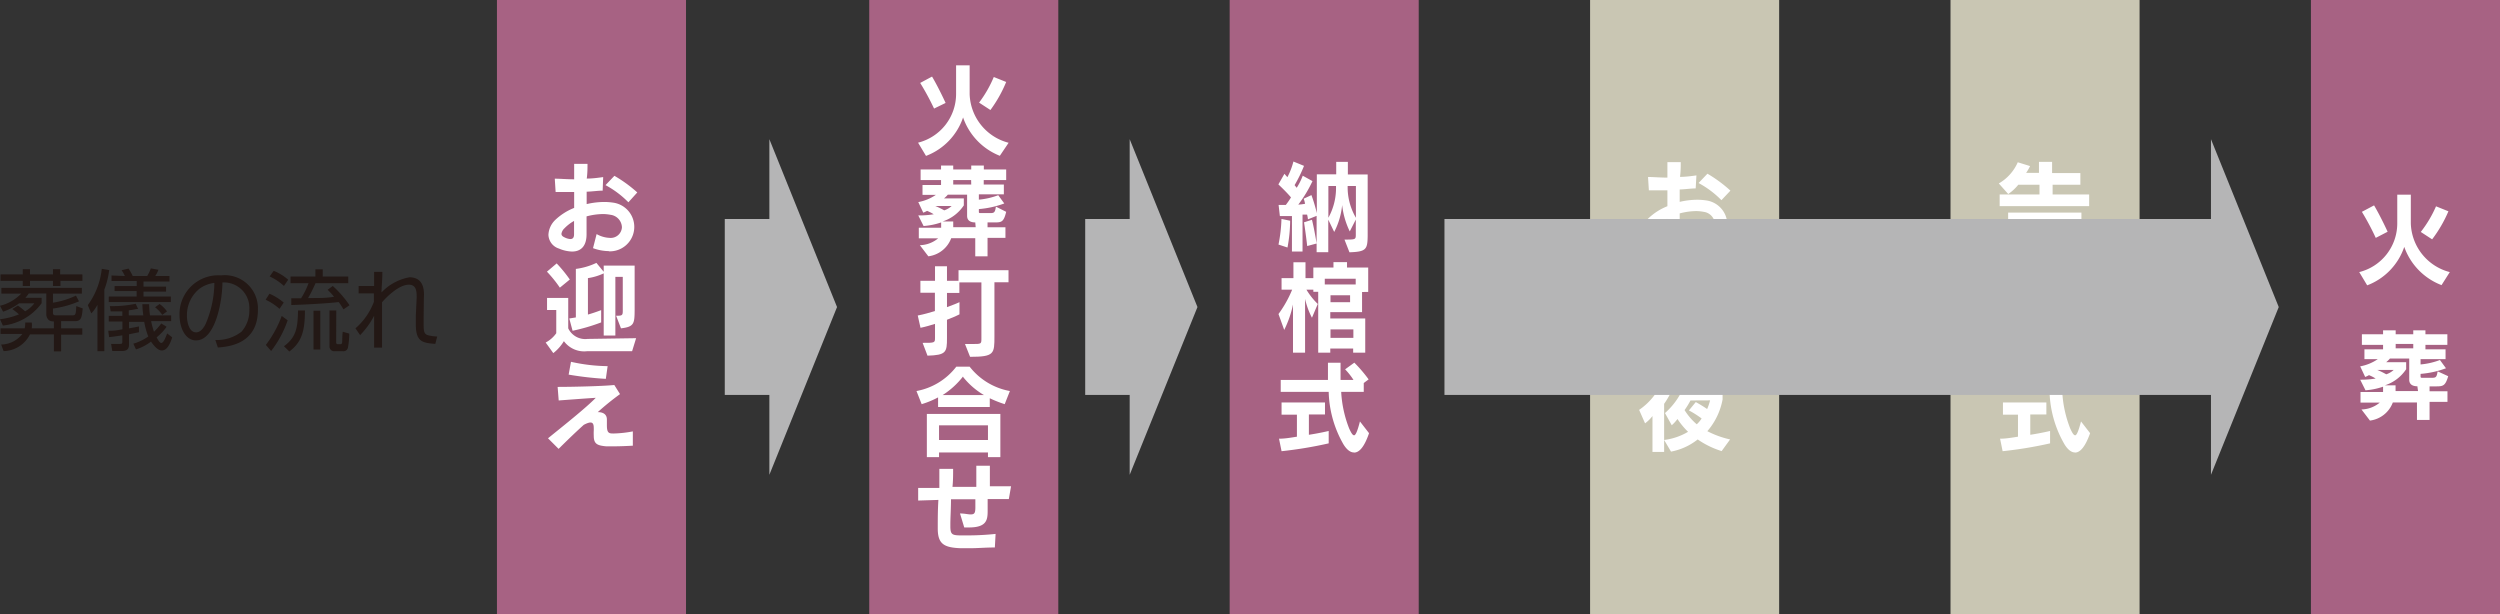 <svg xmlns="http://www.w3.org/2000/svg" viewBox="0 0 236.04 57.97"><rect x="0" y="0" width="236.04" height="57.97" fill="#333333" stroke="none"/><defs><style>.cls-1{isolation:isolate;}.cls-2{fill:#231815;}.cls-3{fill:#a76283;}.cls-4{fill:#fff;}.cls-5{fill:#c9c6b3;}.cls-6{fill:#b5b5b6;}.cls-7{mix-blend-mode:multiply;}</style></defs><title>flow12</title><g class="cls-1"><g id="レイヤー_2" data-name="レイヤー 2"><g id="レイヤー_1-2" data-name="レイヤー 1"><path class="cls-2" d="M5.77,31h2v.6h-2v1.58H5.09V31.57H2.83A2.84,2.84,0,0,1,.34,33.15l-.23-.62a2.59,2.59,0,0,0,2-1H.05V31H2.33a2.15,2.15,0,0,0,.05-.55H3A2.47,2.47,0,0,1,3,31H5.09v-.65a.89.89,0,0,1-.46-.11.75.75,0,0,1-.26-.55V27.71H2.71a2.27,2.27,0,0,1-.32.41H3.93v.51A5.22,5.22,0,0,1,.27,30.74L0,30.14a6.77,6.77,0,0,0,1.79-.46,6.23,6.23,0,0,0-.63-.5l.53-.33a8.47,8.47,0,0,1,.68.54,2.75,2.75,0,0,0,.87-.75H1.8a5.49,5.49,0,0,1-1.51.79L0,28.87a4.1,4.1,0,0,0,2-1.15H.13v-.54h7.6v.54H5v.86a7.89,7.89,0,0,0,2.17-.67l.29.54A9.21,9.21,0,0,1,5,29.13v.36c0,.2.05.28.27.28h1.6c.26,0,.3-.1.33-.87l.61.22c-.08.8-.12,1.2-.7,1.2H5.77ZM2.15,25.91v-.49h.68v.49H5v-.49h.68v.49H7.78v.61H5.71V27H5v-.48H2.83V27H2.15v-.48H.05v-.61Z"/><path class="cls-2" d="M9.85,33.16H9.2V28.78a3.58,3.58,0,0,1-.58.81l-.33-.78a7.12,7.12,0,0,0,1.32-3.43l.7.12a8,8,0,0,1-.46,1.85Zm2.33-2.77V31c.53-.09.67-.12.94-.18v.55l-.94.19v.93c0,.23,0,.65-.65.65H10.6l-.11-.67.83,0c.16,0,.23,0,.23-.22v-.59c-.75.12-1,.14-1.25.17l-.08-.6c.33,0,.66,0,1.34-.14v-.73H10.27v-.54h1.28v-.42c-.44,0-.77,0-1.1,0l-.08-.5a10.56,10.56,0,0,0,2.44-.22l.23.49c-.21,0-.36.07-.88.13v.48h1.37a9.92,9.92,0,0,1-.09-1.06h.64a9.74,9.74,0,0,0,.08,1.06h2v.54H14.27a6.59,6.59,0,0,0,.27,1,6.94,6.94,0,0,0,.69-.78l.5.31a4.8,4.8,0,0,1-.94,1c.13.25.28.53.44.53s.33-.29.55-.9l.48.37c-.29.93-.62,1.24-1,1.24s-.81-.54-1-.84a4.71,4.71,0,0,1-1.42.74l-.25-.54A4.82,4.82,0,0,0,14,31.77a6.7,6.7,0,0,1-.38-1.38Zm-.39-4.33a3.3,3.3,0,0,0-.31-.55l.66-.15a4.6,4.6,0,0,1,.39.7H13.9a4.35,4.35,0,0,0,.34-.72l.72.13a3.54,3.54,0,0,1-.3.59H16v.52H13.55v.48h2.13v.47H13.55V28h2.58v.52H10.27V28h2.63v-.52H10.82v-.47h2.09v-.48H10.53v-.52Zm3.53,3.67a3.2,3.2,0,0,0-.68-.72l.43-.31a3.12,3.12,0,0,1,.7.7Z"/><path class="cls-2" d="M20.33,32.1a3.77,3.77,0,0,0,2.48-.79,3,3,0,0,0,.73-2.11A2.4,2.4,0,0,0,21,26.67c0,1.68-.64,5.47-2.49,5.47-1,0-1.56-1.17-1.56-2.4A3.66,3.66,0,0,1,20.87,26a3.13,3.13,0,0,1,3.48,3.26c0,3.18-2.68,3.47-3.78,3.55Zm-1.48-4.85a3.19,3.19,0,0,0-1.2,2.55c0,.63.21,1.58.86,1.58.44,0,.72-.44.89-.76a10.08,10.08,0,0,0,.84-3.91A3,3,0,0,0,18.85,27.25Z"/><path class="cls-2" d="M26.39,29.16a5.33,5.33,0,0,0-1.31-.86l.36-.57a5.31,5.31,0,0,1,1.35.84ZM25.1,32.57a10.52,10.52,0,0,0,1.5-2.74l.56.41a10,10,0,0,1-1.56,2.9ZM26.81,27a5.25,5.25,0,0,0-1.35-.9l.38-.53a4.73,4.73,0,0,1,1.37.84Zm0,5.69c1.14-.84,1.3-1.69,1.33-3.38h.65c0,2-.32,3-1.47,3.88ZM31.42,27A10,10,0,0,1,33,28.82l-.57.39a6.7,6.7,0,0,0-.45-.69c-1.1.13-3.16.24-4.48.28l0-.64.93,0a7.32,7.32,0,0,0,.7-1.42H27.43v-.63h2.35v-.68h.69v.68h2.41v.63H29.79a14.17,14.17,0,0,1-.7,1.4c1.19,0,1.74,0,2.45-.12a6.6,6.6,0,0,0-.61-.66Zm-1.18,6H29.6V29.34h.64Zm1.5-.69c0,.05,0,.19.16.19h.22c.17,0,.18-.1.19-.28s0-.52.05-.9l.62.18a8.07,8.07,0,0,1-.13,1.33.43.43,0,0,1-.48.33h-.77a.44.44,0,0,1-.49-.45v-3.4h.64Z"/><path class="cls-2" d="M36.1,25.67c0,.9-.06,1.14-.08,1.94a4.82,4.82,0,0,1,2.64-1.43c1.45,0,1.39,1.42,1.36,1.92L40,29.8c0,.26,0,.68,0,.93,0,.54.06.81.38.91a3.59,3.59,0,0,0,.9.13l-.18.7c-1.2-.1-1.84-.18-1.84-1.84,0-.19,0-.62,0-.84l.08-1.7c0-.52,0-1.21-.74-1.21-1.1,0-2.47,1.58-2.53,1.66,0,1.12,0,1.56,0,2.6s0,1.31,0,1.68h-.75c0-.79,0-1,0-3A7.61,7.61,0,0,1,34,31.64L33.56,31A6.17,6.17,0,0,0,35.3,28.5v-.8H33.86V27h1.46c0-.14,0-1.29,0-1.33Z"/><rect class="cls-3" x="46.92" width="17.85" height="57.97"/><path class="cls-4" d="M57.49,23.71a4.46,4.46,0,0,1-1.5-.28l.34-1.33a2.71,2.71,0,0,0,1.24.36,1.06,1.06,0,0,0,1.15-1,1.23,1.23,0,0,0-1.08-1.18,3.92,3.92,0,0,0-.7-.07,6.25,6.25,0,0,0-1.56.22c0,.61,0,1.19,0,1.69v0c0,1.17-.58,1.63-1.37,1.63a3.35,3.35,0,0,1-1.23-.28,1.41,1.41,0,0,1-1-1.31,2.09,2.09,0,0,1,.64-1.39,5.55,5.55,0,0,1,1.79-1.14c0-.48,0-1,0-1.5-.63,0-1.23,0-1.75,0l-.08-1.26c.5,0,1.16.06,1.83.06,0-.51,0-1,0-1.46l1.26,0c0,.39,0,.86-.07,1.39.57,0,1.11-.08,1.55-.14L56.9,18c-.43,0-.95.08-1.51.1,0,.37,0,.78,0,1.17a7.3,7.3,0,0,1,1.67-.2,5.55,5.55,0,0,1,.81.06,2.31,2.31,0,0,1-.37,4.6ZM54.2,20.86a3.82,3.82,0,0,0-.9.69.89.89,0,0,0-.29.52c0,.16.11.26.29.34a1.38,1.38,0,0,0,.55.16c.23,0,.35-.14.35-.44Zm5.13-1.76a8.92,8.92,0,0,0-2.16-1.62l.84-.88a12.78,12.78,0,0,1,2.16,1.57Z"/><path class="cls-4" d="M59.68,33.16H55.43a2.38,2.38,0,0,1-2.19-.95,4.15,4.15,0,0,1-1,1.13l-.72-1a2.83,2.83,0,0,0,1-.88V29.27h-.87V28.13h2V31a1.78,1.78,0,0,0,1.83,1l4.58-.07Zm-6.82-6a11.74,11.74,0,0,0-1.22-1.51l.92-.78a13.1,13.1,0,0,1,1.24,1.52ZM58.63,31l-.46-1.19h.14c.49,0,.49-.1.49-.56V26.14h-.7v5.54H57V25.81a5.39,5.39,0,0,1-1.49.45v3.44c.61-.17,1.25-.42,1.25-.42v1.16a18.07,18.07,0,0,1-2.7.79l-.31-1.16.62-.1V25.39a6.38,6.38,0,0,0,1.94-.57l.69.84v-.58h2.92v4.24C59.91,30.56,59.86,30.86,58.63,31Z"/><path class="cls-4" d="M58,42.14c-.29,0-.55,0-.78,0-.83-.08-1.16-.22-1.16-1a4.81,4.81,0,0,1,0-.48,2.42,2.42,0,0,0,0-.26c0-.56-.23-.66-.94-.29-1,.9-1.88,1.78-2.38,2.27l-1-1c1.42-1.15,3.59-2.87,4.51-3.82-1,.06-2.14.15-3.5.25l-.1-1.28c1.45,0,4.31-.07,5.35-.18l.54.86a24.91,24.91,0,0,0-2.1,1.7h0c.48,0,.86.19.86.7v.08c0,.18,0,.34,0,.47,0,.73.2.77.61.77a10.92,10.92,0,0,0,1.84-.2l0,1.35C59.2,42.11,58.56,42.14,58,42.14Zm-.8-6.37a31.59,31.59,0,0,1-3.51-.4l.22-1.21a16.49,16.49,0,0,0,3.46.41Z"/><rect class="cls-3" x="82.07" width="17.85" height="57.97"/><path class="cls-4" d="M94.4,14.71a6,6,0,0,1-3.47-3.62,5.9,5.9,0,0,1-3.5,3.63l-.75-1.25a4.74,4.74,0,0,0,3.59-4.58V6.17h1.28V8.88a4.9,4.9,0,0,0,3.68,4.6Zm-6.21-4.46a24.59,24.59,0,0,0-1.31-2.42L88,7.23c.65,1.1,1.28,2.49,1.28,2.49Zm5.31.13-1.06-.69a11.11,11.11,0,0,0,1.39-2.42L95,7.74A12.36,12.36,0,0,1,93.51,10.39Z"/><path class="cls-4" d="M93.85,21h-.61v.46h1.69v1H93.24V24.2H92.08V22.49H89.81a2.66,2.66,0,0,1-2.16,1.71l-.8-1.05a2.8,2.8,0,0,0,1.73-.65H86.75v-1h2.11V21a6.55,6.55,0,0,1-1.66.34l-.5-1a8.44,8.44,0,0,0,1.46-.11,3.93,3.93,0,0,0-.63-.32,2.56,2.56,0,0,1-.36.17l-.47-1a4.34,4.34,0,0,0,1.66-.68H87.1v-.93h1.75V17H86.92V16h1.93v-.37H90V16H91.7v-.37h1.19V16H95v1H92.88v.42h1.9v.93H92.42v.5a6.87,6.87,0,0,0,1.83-.42l.57.78a8.9,8.9,0,0,1-2.4.53V20c0,.12.06.12.18.12h.9c.38,0,.45-.08.53-.61L95,20C94.76,21,94.54,21,93.85,21Zm-5.54-1.55a7.76,7.76,0,0,1,.84.41,1.91,1.91,0,0,0,.7-.41ZM92.08,21c-.46,0-.77-.18-.77-.62v-2H89.49a2.52,2.52,0,0,1-.36.35H91v.66a3.83,3.83,0,0,1-2,1.52h1c0,.18,0,.37,0,.54h2.12Zm-.39-4H90v.42H91.7Z"/><path class="cls-4" d="M93.89,26.65v5.09c0,1.66,0,1.95-2.3,1.95l-.48-1.21h.69c.85,0,.86,0,.86-.52v-5.3H90.58v1H89.41V29c.59-.21,1-.39,1.18-.47v1.15c-.17.09-.59.29-1.18.51v1.74c0,1.32-.07,1.6-1.84,1.65l-.46-1.21c1.14,0,1.17,0,1.17-.47V30.58c-.42.13-.88.27-1.37.37l-.26-1.16c.57-.11,1.12-.27,1.62-.42V27.64H86.9V26.51h1.38V25.14h1.13v1.37H90.5v-1h4.72v1.14Z"/><path class="cls-4" d="M94.86,38.16a10.64,10.64,0,0,1-1.41-.56v.83H88.57v-.91a8.48,8.48,0,0,1-1.55.64l-.49-1.24a6.14,6.14,0,0,0,3.76-2.3h1.26a6.23,6.23,0,0,0,3.8,2.3Zm-1.58,5v-.44H88.66v.44H87.51V39.08h6.94v4.08Zm0-3H88.66v1.38h4.62Zm-2.35-4.62A7.57,7.57,0,0,1,89,37.3h3.9A7.12,7.12,0,0,1,90.93,35.59Z"/><path class="cls-4" d="M95.25,47.12h-2c0,.28,0,.56,0,.83v.29c0,.84-.09,1.56-1.76,1.56l-.45,0-.4-1.32c.45,0,.75.09,1,.09.36,0,.44-.13.45-.6,0-.19,0-.48,0-.83l-2.3,0c0,.9-.06,1.72-.06,2.34v.22c0,.75.17.83.87.85h.59A25.26,25.26,0,0,0,94,50.41l-.07,1.28c-.84,0-1.63.07-2.31.07l-.93,0c-1.56-.06-2.15-.4-2.15-1.85v-.17c0-.71,0-1.59.06-2.54l-1.91.06,0-1.19,2,0V44.27l1.3,0c0,.55,0,1.13-.06,1.7l2.25,0c0-.67,0-1.39,0-2l1.28,0c0,.63,0,1.29,0,1.94l2,0Z"/><rect class="cls-3" x="116.1" width="17.85" height="57.97"/><path class="cls-4" d="M127.41,23.82l-.47-1.2c1.05,0,1.07,0,1.07-.49v-1.4l-.57,1.12a7.57,7.57,0,0,1-.72-2.49,6.92,6.92,0,0,1-.75,2.54l-.56-1.16v3.07h-1.1V20.38l-.82.33a3,3,0,0,0-.08-.45l-.21,0-.22,0v3.49h-1V20.4l-1.14,0-.12-1.05h.68a7.32,7.32,0,0,0,.49-.71c-.21-.26-.67-.74-1.19-1.23l.57-1,.28.32a6.84,6.84,0,0,0,.57-1.48l1,.41a13.09,13.09,0,0,1-.89,1.82l.2.25a6.1,6.1,0,0,0,.57-1.14l.92.51a12.21,12.21,0,0,1-1.34,2.22,5,5,0,0,0,.64-.08,3,3,0,0,0-.13-.48l.73-.34a14.42,14.42,0,0,1,.51,1.71V16.46h1.83V15.28h1.1v1.19h1.87v5.81C129.11,23.54,129,23.77,127.41,23.82Zm-5.85-.45-.85-.28a14,14,0,0,0,.28-2.42l.82.17A14,14,0,0,1,121.56,23.37Zm1.86-.14c-.07-.65-.22-1.75-.3-2.24l.75-.24c.16.63.33,1.56.44,2.24Zm2-5.67v3a5.81,5.81,0,0,0,.72-3Zm2.6,0h-.78a5.7,5.7,0,0,0,.78,3Z"/><path class="cls-4" d="M128.6,27.57v1.9h-3v.6h3.3V33.3h-1.14v-.39h-2.16v.39h-1.14V27.55H124v-.2h-.65a6.45,6.45,0,0,0,1.07,1.35L123.87,30a7.23,7.23,0,0,1-.65-1.78V33.3h-1.14V28.75a9.79,9.79,0,0,1-.83,2.4l-.54-1.5A10.85,10.85,0,0,0,122,27.35h-1V26.26h1.12v-1.5h1.14v1.5H124v-1h1.9v-.51h1.28v.51h2v2.3ZM128,26.32h-2.92v.54H128Zm-.53,1.56h-1.85v.65h1.85Zm.31,3.22h-2.16v.8h2.16Z"/><path class="cls-4" d="M121,42.6l-.24-1.18c.57,0,1.12-.1,1.69-.19V39.15H121V38h4.1v1.13h-1.52v1.92c1-.15,1.87-.36,1.87-.36v1.17A38.22,38.22,0,0,1,121,42.6Zm6.83.12c-.35,0-.7-.29-1-.79A10.45,10.45,0,0,1,125.45,37h-4.53V35.87h4.46c0-.57,0-1,0-1.62h1.19c0,.65,0,1,0,1.62h1.22a6.33,6.33,0,0,0-.79-1l.87-.63a13.18,13.18,0,0,1,1.35,1.58l-.46.34V37h-2.13a11,11,0,0,0,.75,3.45c.19.42.33.65.47.65s.32-.4.55-1.31l.86,1.11C128.82,42.19,128.34,42.73,127.85,42.73Z"/><rect class="cls-5" x="150.13" width="17.85" height="57.97"/><path class="cls-4" d="M160.69,23.52a4.46,4.46,0,0,1-1.5-.28l.34-1.33a2.71,2.71,0,0,0,1.24.36,1.06,1.06,0,0,0,1.15-1A1.23,1.23,0,0,0,160.85,20a3.92,3.92,0,0,0-.7-.07,6.25,6.25,0,0,0-1.56.22c0,.61,0,1.19,0,1.69v0c0,1.17-.58,1.63-1.37,1.63a3.35,3.35,0,0,1-1.23-.28A1.41,1.41,0,0,1,155,22a2.09,2.09,0,0,1,.64-1.39,5.55,5.55,0,0,1,1.79-1.14c0-.48,0-1,0-1.5-.63,0-1.23,0-1.75,0l-.08-1.26c.5,0,1.16.06,1.83.06,0-.51,0-1,0-1.46l1.26,0c0,.39,0,.86-.07,1.39.57,0,1.11-.08,1.55-.14l-.07,1.23c-.43,0-.95.08-1.51.1,0,.37,0,.78,0,1.17a7.3,7.3,0,0,1,1.67-.2,5.55,5.55,0,0,1,.81.06,2.31,2.31,0,0,1-.37,4.6Zm-3.29-2.86a3.82,3.82,0,0,0-.9.69.89.89,0,0,0-.29.52c0,.16.11.26.29.34a1.38,1.38,0,0,0,.55.16c.23,0,.35-.14.35-.44Zm5.13-1.76a8.92,8.92,0,0,0-2.16-1.62l.84-.88A12.78,12.78,0,0,1,163.38,18Z"/><path class="cls-4" d="M162.89,33h-4.16a2.67,2.67,0,0,1-2.15-.92,4.34,4.34,0,0,1-1.11,1.1l-.75-1a3,3,0,0,0,1.19-1v-2h-1V27.94h2.14V31a2,2,0,0,0,.47.47V26.63h1.84c-.37-.1-.78-.19-1.16-.27l.73-.57h-1.27v-1h5.12v.87a8,8,0,0,1-1.37.92H163v2.9c0,1.73,0,1.84-1.59,2l-.42-1c.86,0,1,0,1-.44h-1.2v1.3h-1V30h-1.17v1.47h-1a2.4,2.4,0,0,0,1.22.34l4.49-.07Zm-6.82-6a11.56,11.56,0,0,0-1.22-1.51l.92-.76a13.39,13.39,0,0,1,1.17,1.55Zm3.68.49h-1.17V28h1.17Zm0,1.27h-1.17v.5h1.17Zm-.68-3c.46.18.89.38,1.34.59a5.46,5.46,0,0,0,.92-.59ZM162,27.48h-1.2V28H162Zm0,1.27h-1.2v.5H162Z"/><path class="cls-4" d="M162.55,42.59a8.2,8.2,0,0,1-2.26-1.1,5.77,5.77,0,0,1-2.52,1.15l-.65-1.1a5.84,5.84,0,0,0,2.26-.77,7.26,7.26,0,0,1-1-1.21,3.61,3.61,0,0,1-.54.59L157.2,39a6.77,6.77,0,0,0,2-3.1h-2.08l1,.3a8.12,8.12,0,0,1-1,1.93v4.54h-1.1V39.28a3.44,3.44,0,0,1-.7.69l-.56-1.27a6.14,6.14,0,0,0,2.25-2.83H155v-1.1h3.37V34.1h1.28v.67h3.46v1.1h-3.68l1,.18a4.39,4.39,0,0,1-.28.66h2.49v1a6.32,6.32,0,0,1-1.44,3,8.72,8.72,0,0,0,2.15.78Zm-2.94-4.78a7.91,7.91,0,0,1-.56.91,5.78,5.78,0,0,0,1.15,1.34,2.6,2.6,0,0,0,.46-.55,9.26,9.26,0,0,0-1.2-.76l.65-.79c.41.23.82.48,1.07.66a4.91,4.91,0,0,0,.28-.82Z"/><rect class="cls-5" x="184.16" width="17.85" height="57.97"/><path class="cls-4" d="M188.8,19.46v-1.1h3.76v-.92h-2a4.41,4.41,0,0,1-.95.88l-.89-1a4.29,4.29,0,0,0,1.79-2l1.16.36a4.33,4.33,0,0,1-.37.64h1.21V15.28h1.24v1.06h2.67v1.1H193.8v.92h3.45v1.1Zm6.55,4.36v-.49h-4.58v.49H189.6V20.07h6.92v3.75Zm0-2.65h-4.58v1.05h4.58Z"/><path class="cls-4" d="M191.41,33.13,191,31.92h.76c.61,0,.69-.09.69-.65V30.09h-1.67a5.56,5.56,0,0,1-1.19,3.2l-.85-1a4.8,4.8,0,0,0,1-3.34v-.66h-.66V25h4.39v3.29h-2.63V29h2.72v2.06C193.54,32.82,193.43,33.13,191.41,33.13Zm.93-7h-2.18v1.09h2.18Zm1.64,5V25.42h1.1V31.1Zm.89,2.2-.47-1.21h.5c.89,0,.9,0,.9-.52v-6.8h1.14v6.91C196.95,33,196.87,33.3,194.88,33.3Z"/><path class="cls-4" d="M189.08,42.6l-.24-1.18c.57,0,1.12-.1,1.69-.19V39.15h-1.42V38h4.1v1.13h-1.52v1.92c1-.15,1.87-.36,1.87-.36v1.17A38.22,38.22,0,0,1,189.08,42.6Zm6.83.12c-.35,0-.7-.29-1-.79A10.45,10.45,0,0,1,193.51,37H189V35.87h4.46c0-.57,0-1,0-1.62h1.19c0,.65,0,1,0,1.62h1.22a6.33,6.33,0,0,0-.79-1l.87-.63a13.18,13.18,0,0,1,1.35,1.58l-.46.34V37h-2.13a11,11,0,0,0,.75,3.45c.19.42.33.65.47.65s.32-.4.55-1.31l.86,1.11C196.88,42.19,196.4,42.73,195.91,42.73Z"/><rect class="cls-3" x="218.19" width="17.85" height="57.97"/><path class="cls-4" d="M230.52,26.92A6,6,0,0,1,227,23.31a5.9,5.9,0,0,1-3.5,3.63l-.75-1.25a4.74,4.74,0,0,0,3.59-4.58V18.38h1.28v2.71a4.9,4.9,0,0,0,3.68,4.6Zm-6.21-4.46A24.59,24.59,0,0,0,223,20l1.15-.61c.65,1.1,1.28,2.49,1.28,2.49Zm5.31.13-1.06-.69A11.11,11.11,0,0,0,230,19.48l1.17.47A12.36,12.36,0,0,1,229.63,22.6Z"/><path class="cls-4" d="M230,36.48h-.61v.46h1.69v1h-1.69v1.71H228.2V38h-2.28a2.66,2.66,0,0,1-2.16,1.71l-.8-1.05a2.8,2.8,0,0,0,1.73-.65h-1.82v-1H225v-.5a6.55,6.55,0,0,1-1.66.34l-.5-1a8.44,8.44,0,0,0,1.46-.11,3.93,3.93,0,0,0-.63-.32,2.56,2.56,0,0,1-.36.17l-.47-1a4.34,4.34,0,0,0,1.66-.68h-1.26v-.93H225v-.42H223v-1H225v-.37h1.19v.37h1.66v-.37H229v.37h2.07v1H229v.42h1.9v.93h-2.36v.5a6.87,6.87,0,0,0,1.83-.42l.57.78a8.9,8.9,0,0,1-2.4.53v.25c0,.12.06.12.18.12h.9c.38,0,.45-.08.53-.61l1,.46C230.88,36.44,230.66,36.48,230,36.48Zm-5.54-1.55a7.76,7.76,0,0,1,.84.41,1.91,1.91,0,0,0,.7-.41Zm3.78,1.54c-.46,0-.77-.18-.77-.62v-2h-1.82a2.52,2.52,0,0,1-.36.35h1.89v.66a3.83,3.83,0,0,1-2,1.52h1c0,.18,0,.37,0,.54h2.12Zm-.39-4h-1.66v.42h1.66Z"/><polygon class="cls-6" points="79.03 28.99 72.64 13.14 72.64 20.68 68.43 20.68 68.43 37.29 72.64 37.29 72.64 44.83 79.03 28.99"/><polygon class="cls-6" points="113.06 28.99 106.66 13.14 106.66 20.68 102.46 20.68 102.46 37.29 106.66 37.29 106.66 44.83 113.06 28.99"/><g class="cls-7"><polygon class="cls-6" points="215.15 28.99 208.75 13.14 208.75 20.68 136.38 20.68 136.38 37.29 208.75 37.29 208.75 44.83 215.15 28.99"/></g></g></g></g></svg>